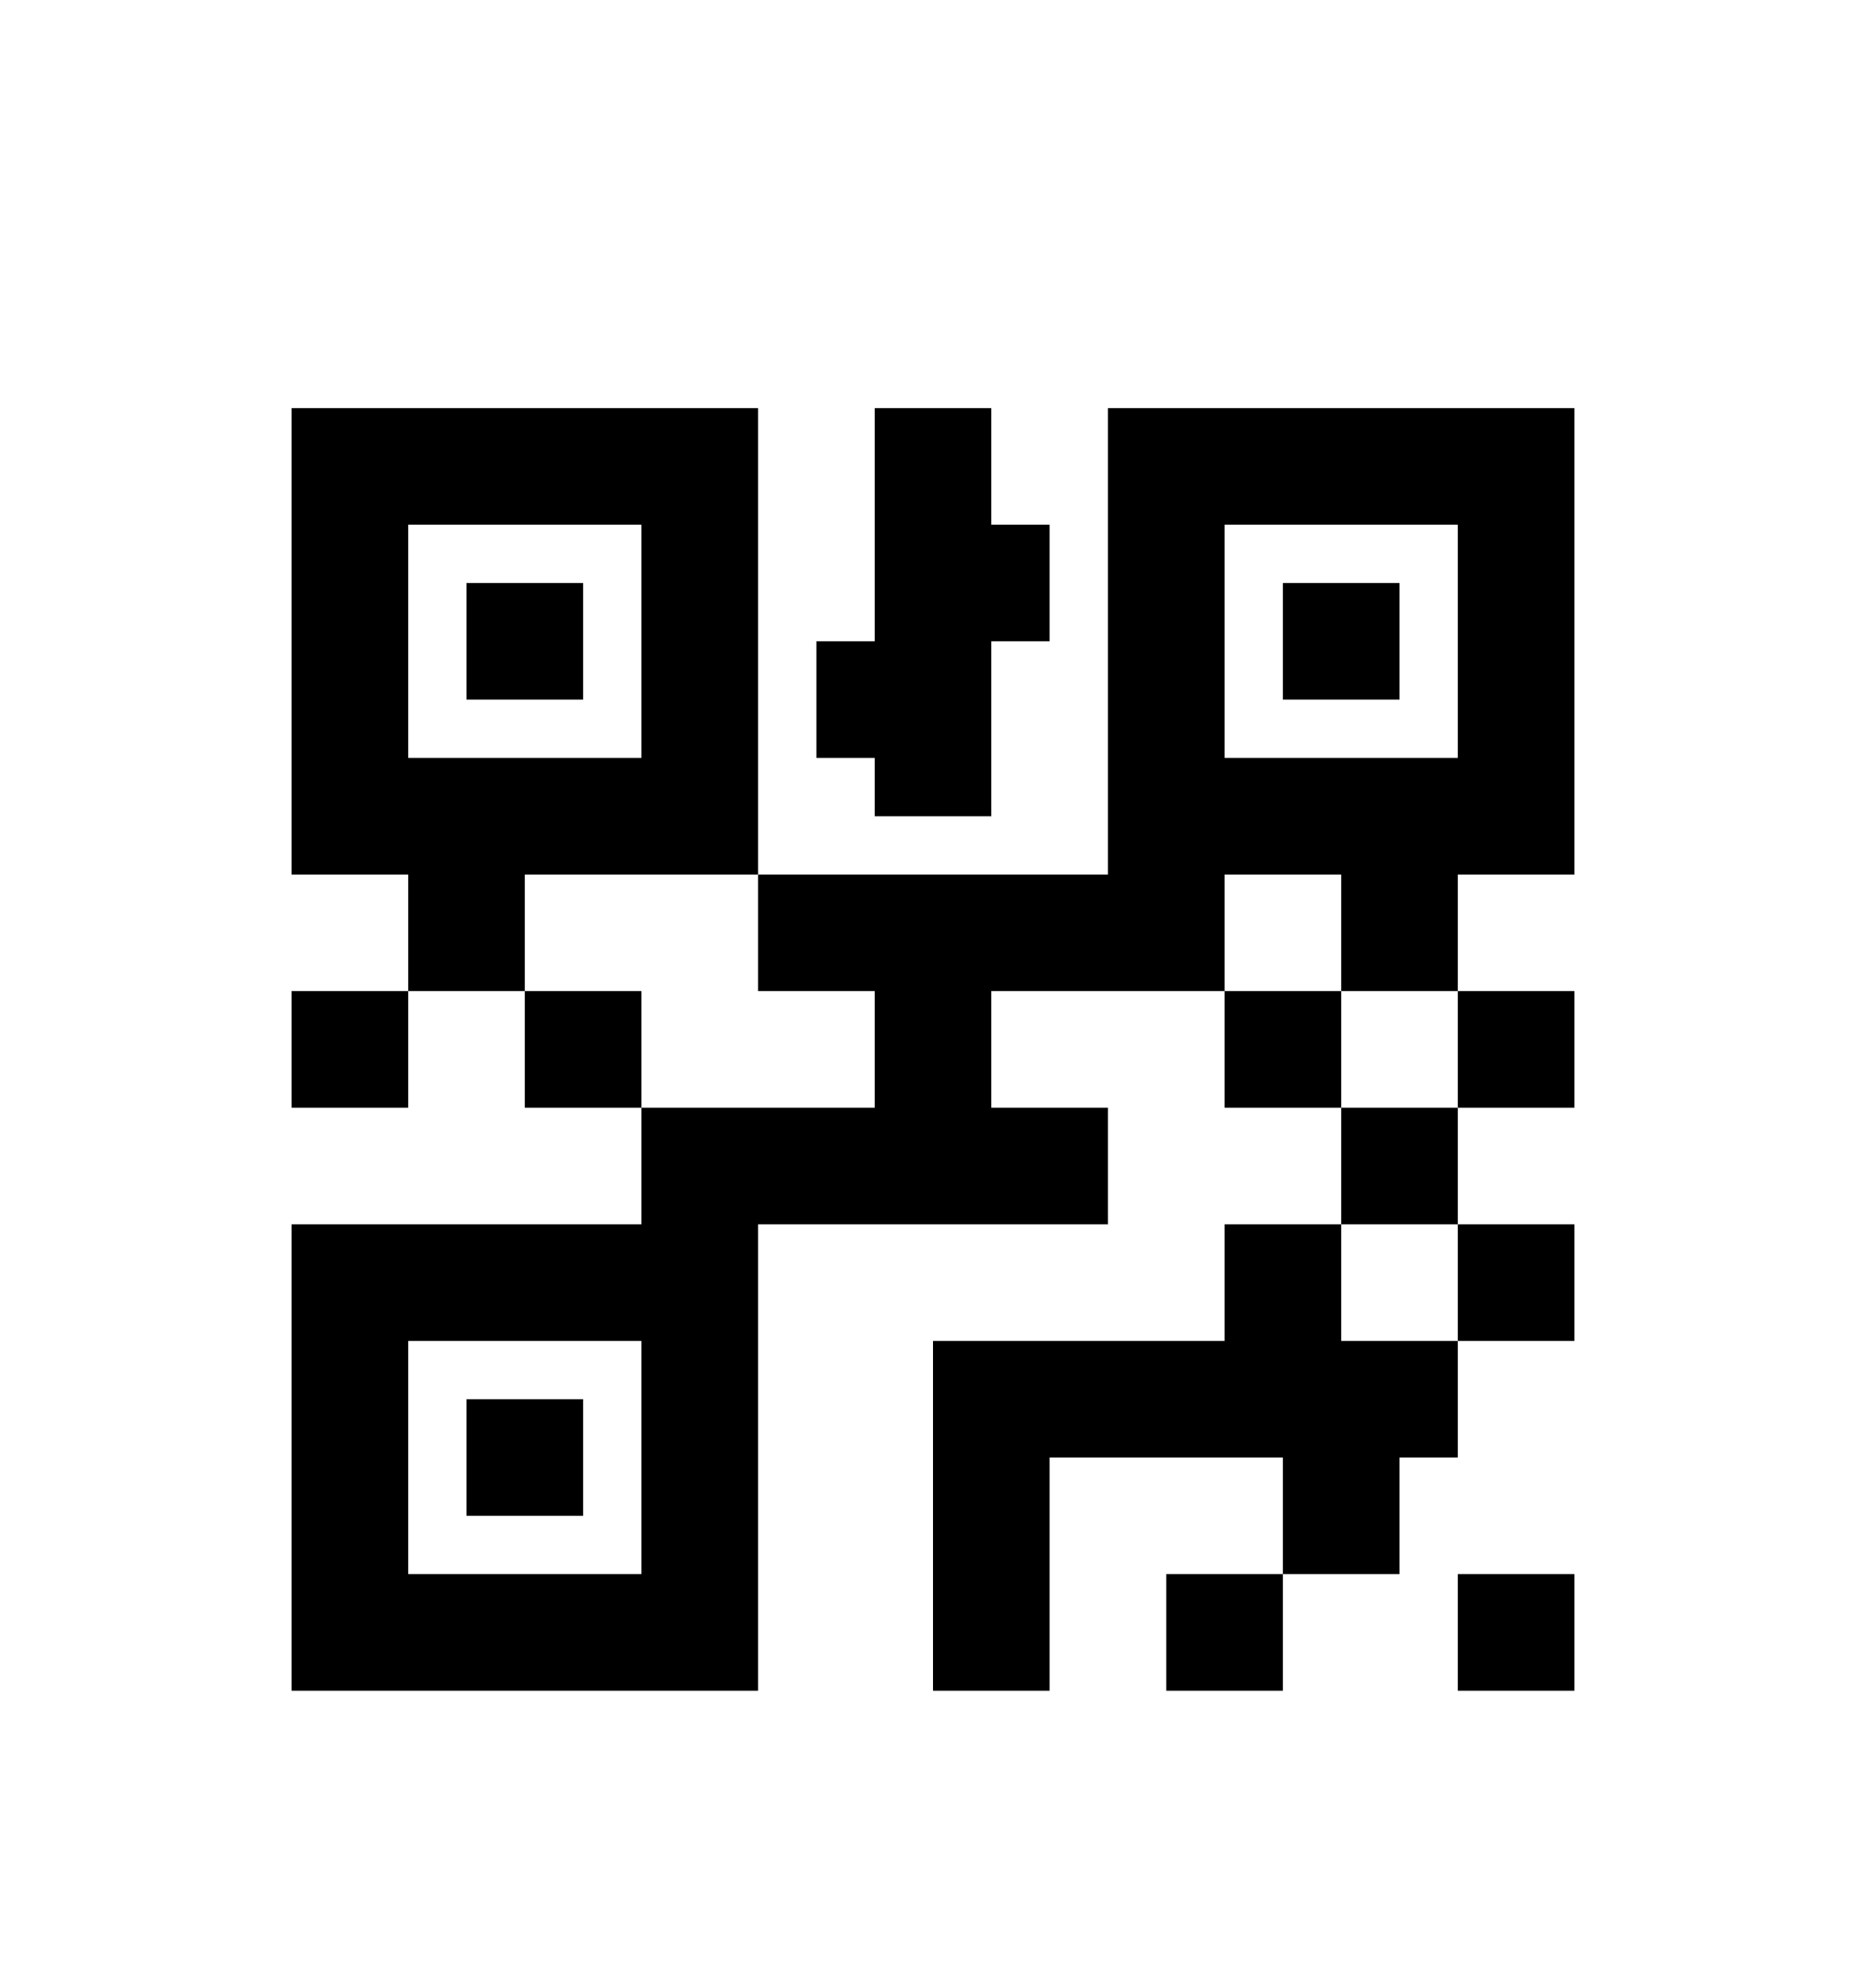 <svg version="1.1" xmlns="http://www.w3.org/2000/svg" xmlns:xlink="http://www.w3.org/1999/xlink" id="qrcode" viewBox="0 0 512 545.5"><path d="M80 112h128v128h-64v32h-32v-32H80V112zm128 128h96V112h128v128h-32v32h-32v-32h-32v32h-64v32h32v32h-96v128H80V336h96v-32h64v-32h-32v-32zm192 32h32v32h-32v-32zm0 32v32h-32v-32h32zm0 32h32v32h-32v-32zm0 32v32h-16v32h-32v-32h-64v64h-32v-96h80v-32h32v32h32zm-48 64v32h-32v-32h32zm16-128h-32v-32h32v32zm-192 0h-32v-32h32v32zm-64-32v32H80v-32h32zm128-160h32v32h16v32h-16v48h-32v-16h-16v-32h16v-64zm-128 32v64h64v-64h-64zm224 0v64h64v-64h-64zm-208 16h32v32h-32v-32zm224 0h32v32h-32v-32zM112 368v64h64v-64h-64zm16 16h32v32h-32v-32zm272 48h32v32h-32v-32z"/></svg>